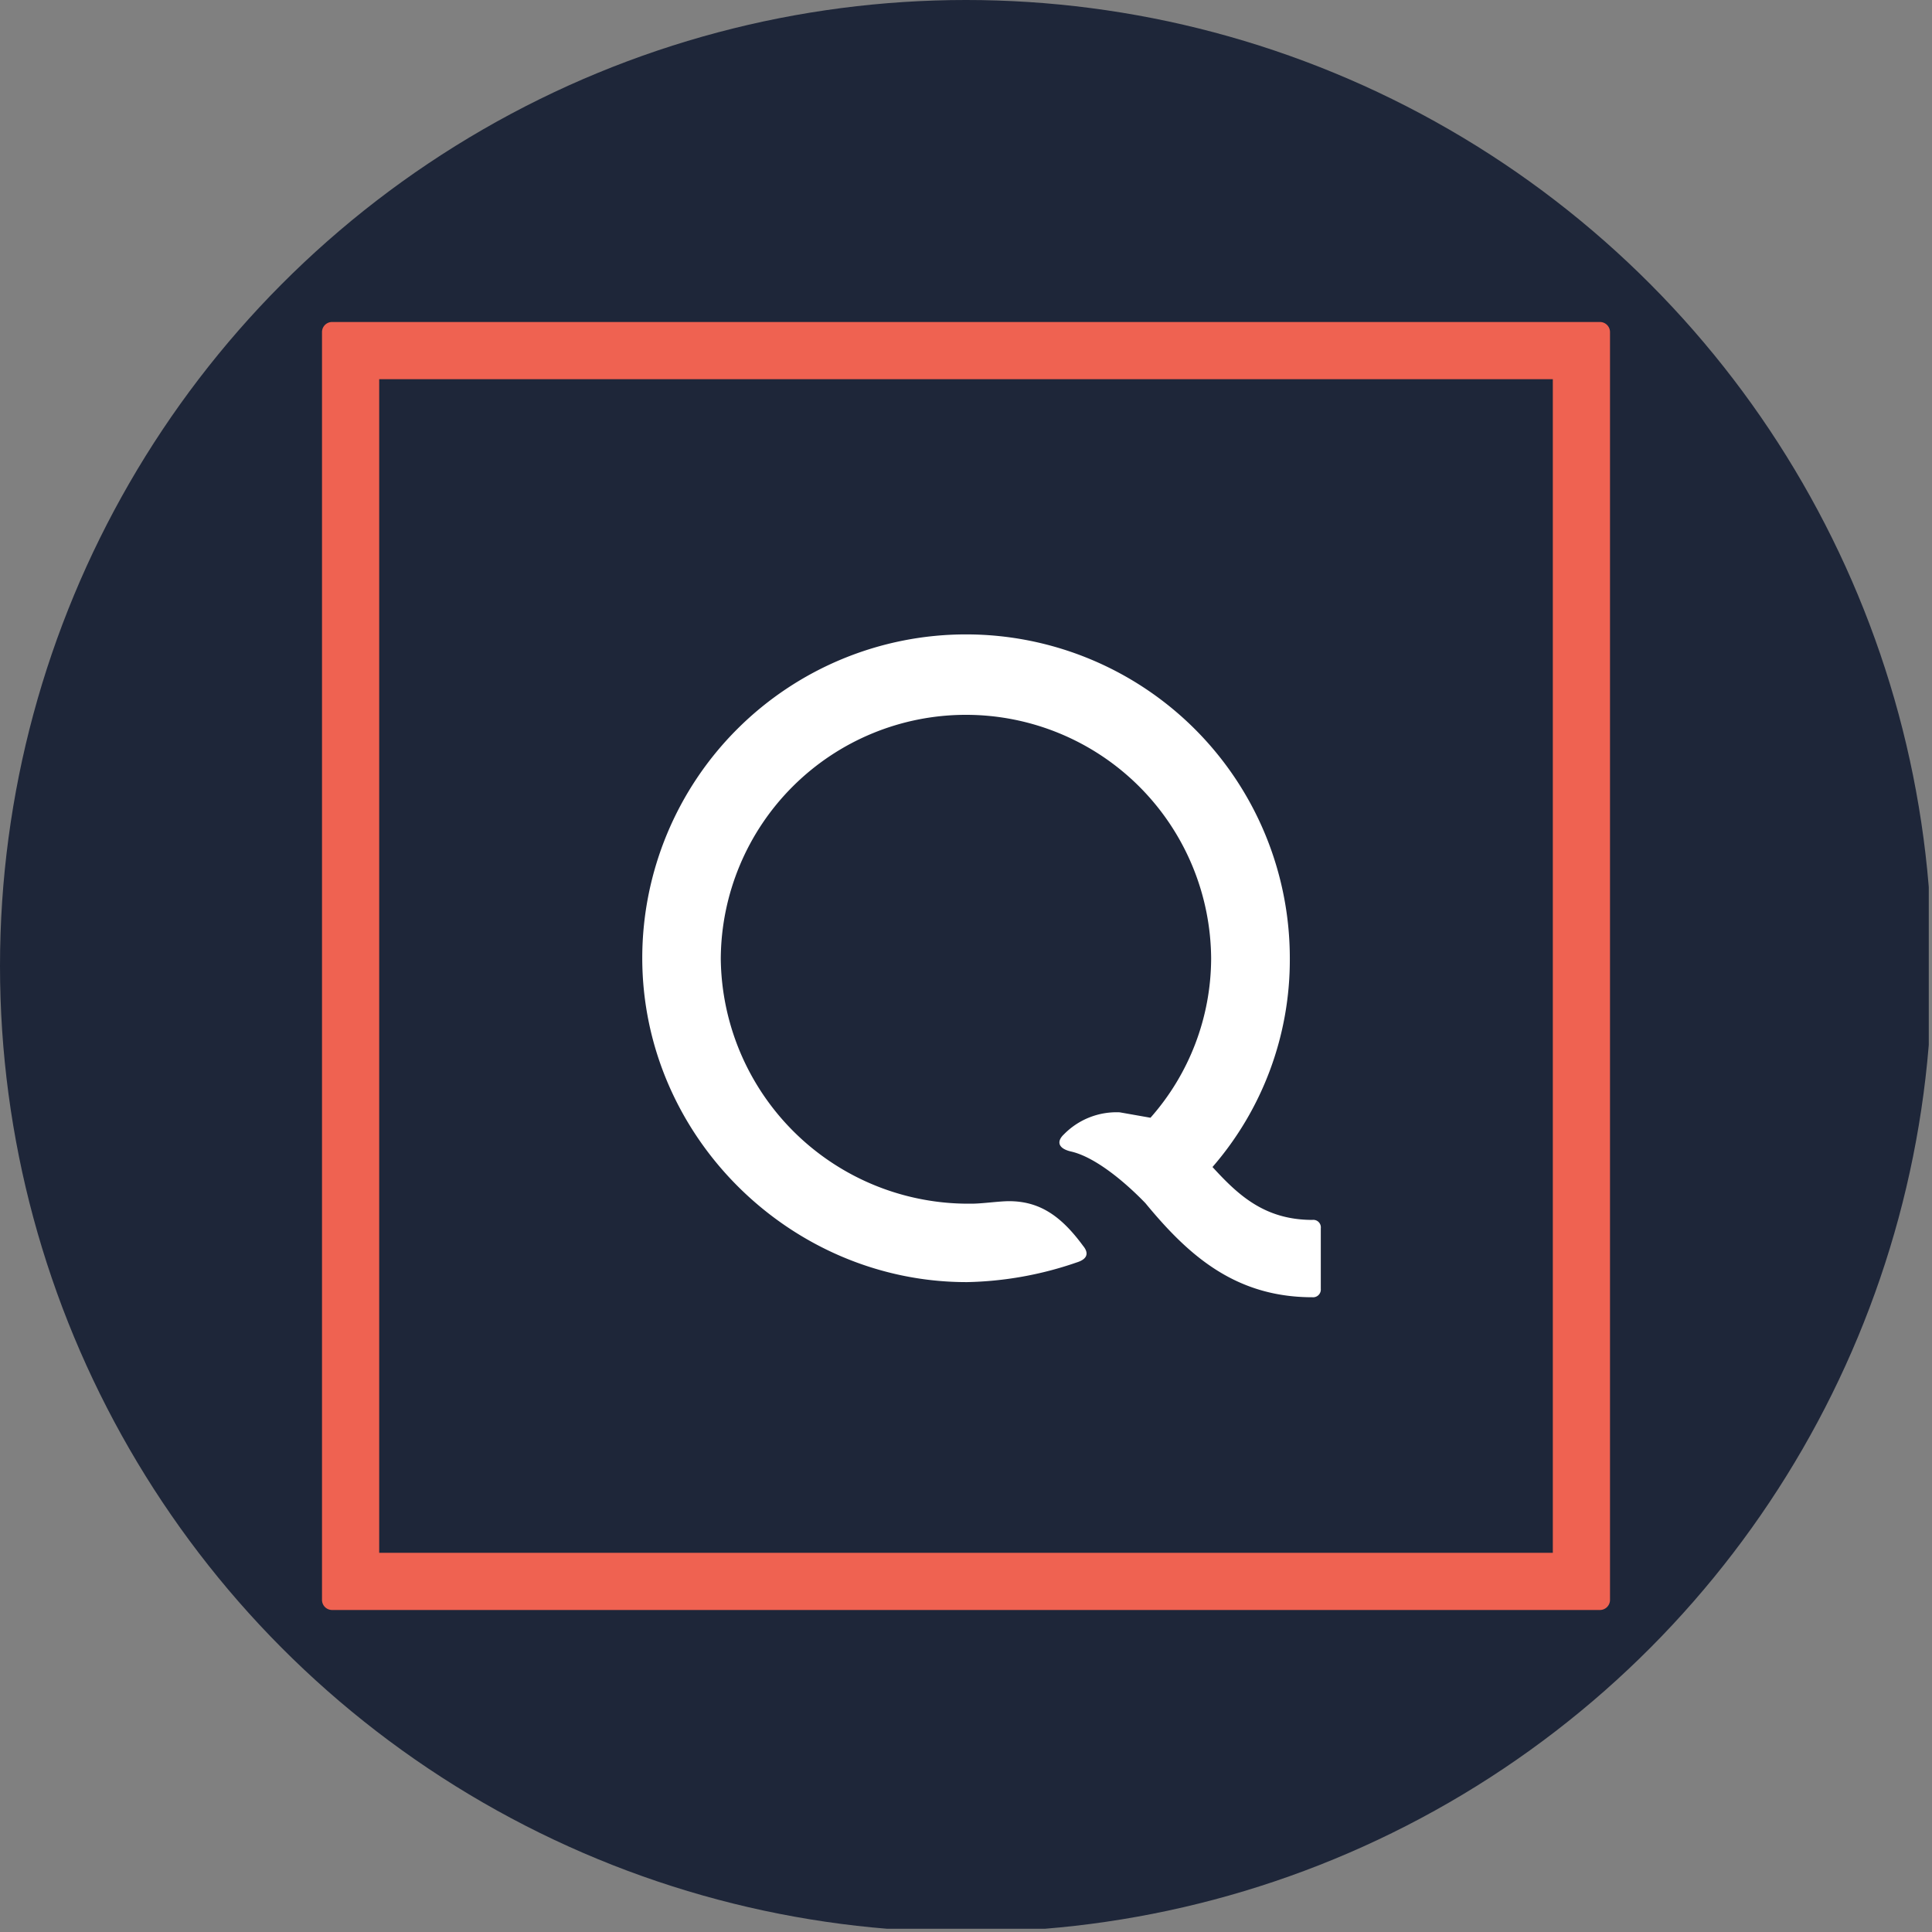 <?xml version='1.0' encoding='utf-8'?>
<svg xmlns="http://www.w3.org/2000/svg" viewBox="0 0 300 300" width="300" height="300">
  <rect x="0" y="0" width="300" height="300" fill="#808080" stroke="none"/>
  <defs><clipPath id="bz_circular_clip"><circle cx="150.0" cy="150.0" r="150.0" /></clipPath></defs><g clip-path="url(#bz_circular_clip)"><rect x="-0.5" y="-0.5" width="300" height="300" fill="#1e2639" />
  <g>
    <path d="M248.431,49.998H51.571a1.567,1.567,0,0,0-1.57,1.563V248.429a1.566,1.566,0,0,0,1.563,1.57H248.431a1.566,1.566,0,0,0,1.57-1.562V51.569a1.566,1.566,0,0,0-1.562-1.57Zm-7.31,191.12H58.881V58.879h182.24Z" fill="#ef6251" fill-rule="evenodd" />
    <path d="M150.09,199.085c-27.242,0-50.36-22.541-50.36-50.36a50.276,50.276,0,0,1,100.552.12,49.058,49.058,0,0,1-12.006,32.369c3.931,4.286,8.031,8.212,15.51,8.212a1.169,1.169,0,0,1,1.306,1.306v9.399a1.2,1.2,0,0,1-1.306,1.305c-12.08,0-19.35-6.63-25.933-14.618-3.278-3.396-7.859-7.176-11.545-8.012-2.043-.473-2.26-1.584-1.101-2.667a11.432,11.432,0,0,1,8.662-3.418l4.777.842a37.477,37.477,0,0,0,9.419-24.684,38.072,38.072,0,0,0-76.143-.006v.025a38.45,38.45,0,0,0,38.887,38.008l.027,0c1.553.013,4.308-.388,5.833-.388,4.839,0,8.158,2.377,11.517,6.946.747.899.943,1.97-1.004,2.569a55.229,55.229,0,0,1-17.091,3.054Z" fill="#fff" fill-rule="evenodd" />
  </g>
</g></svg>